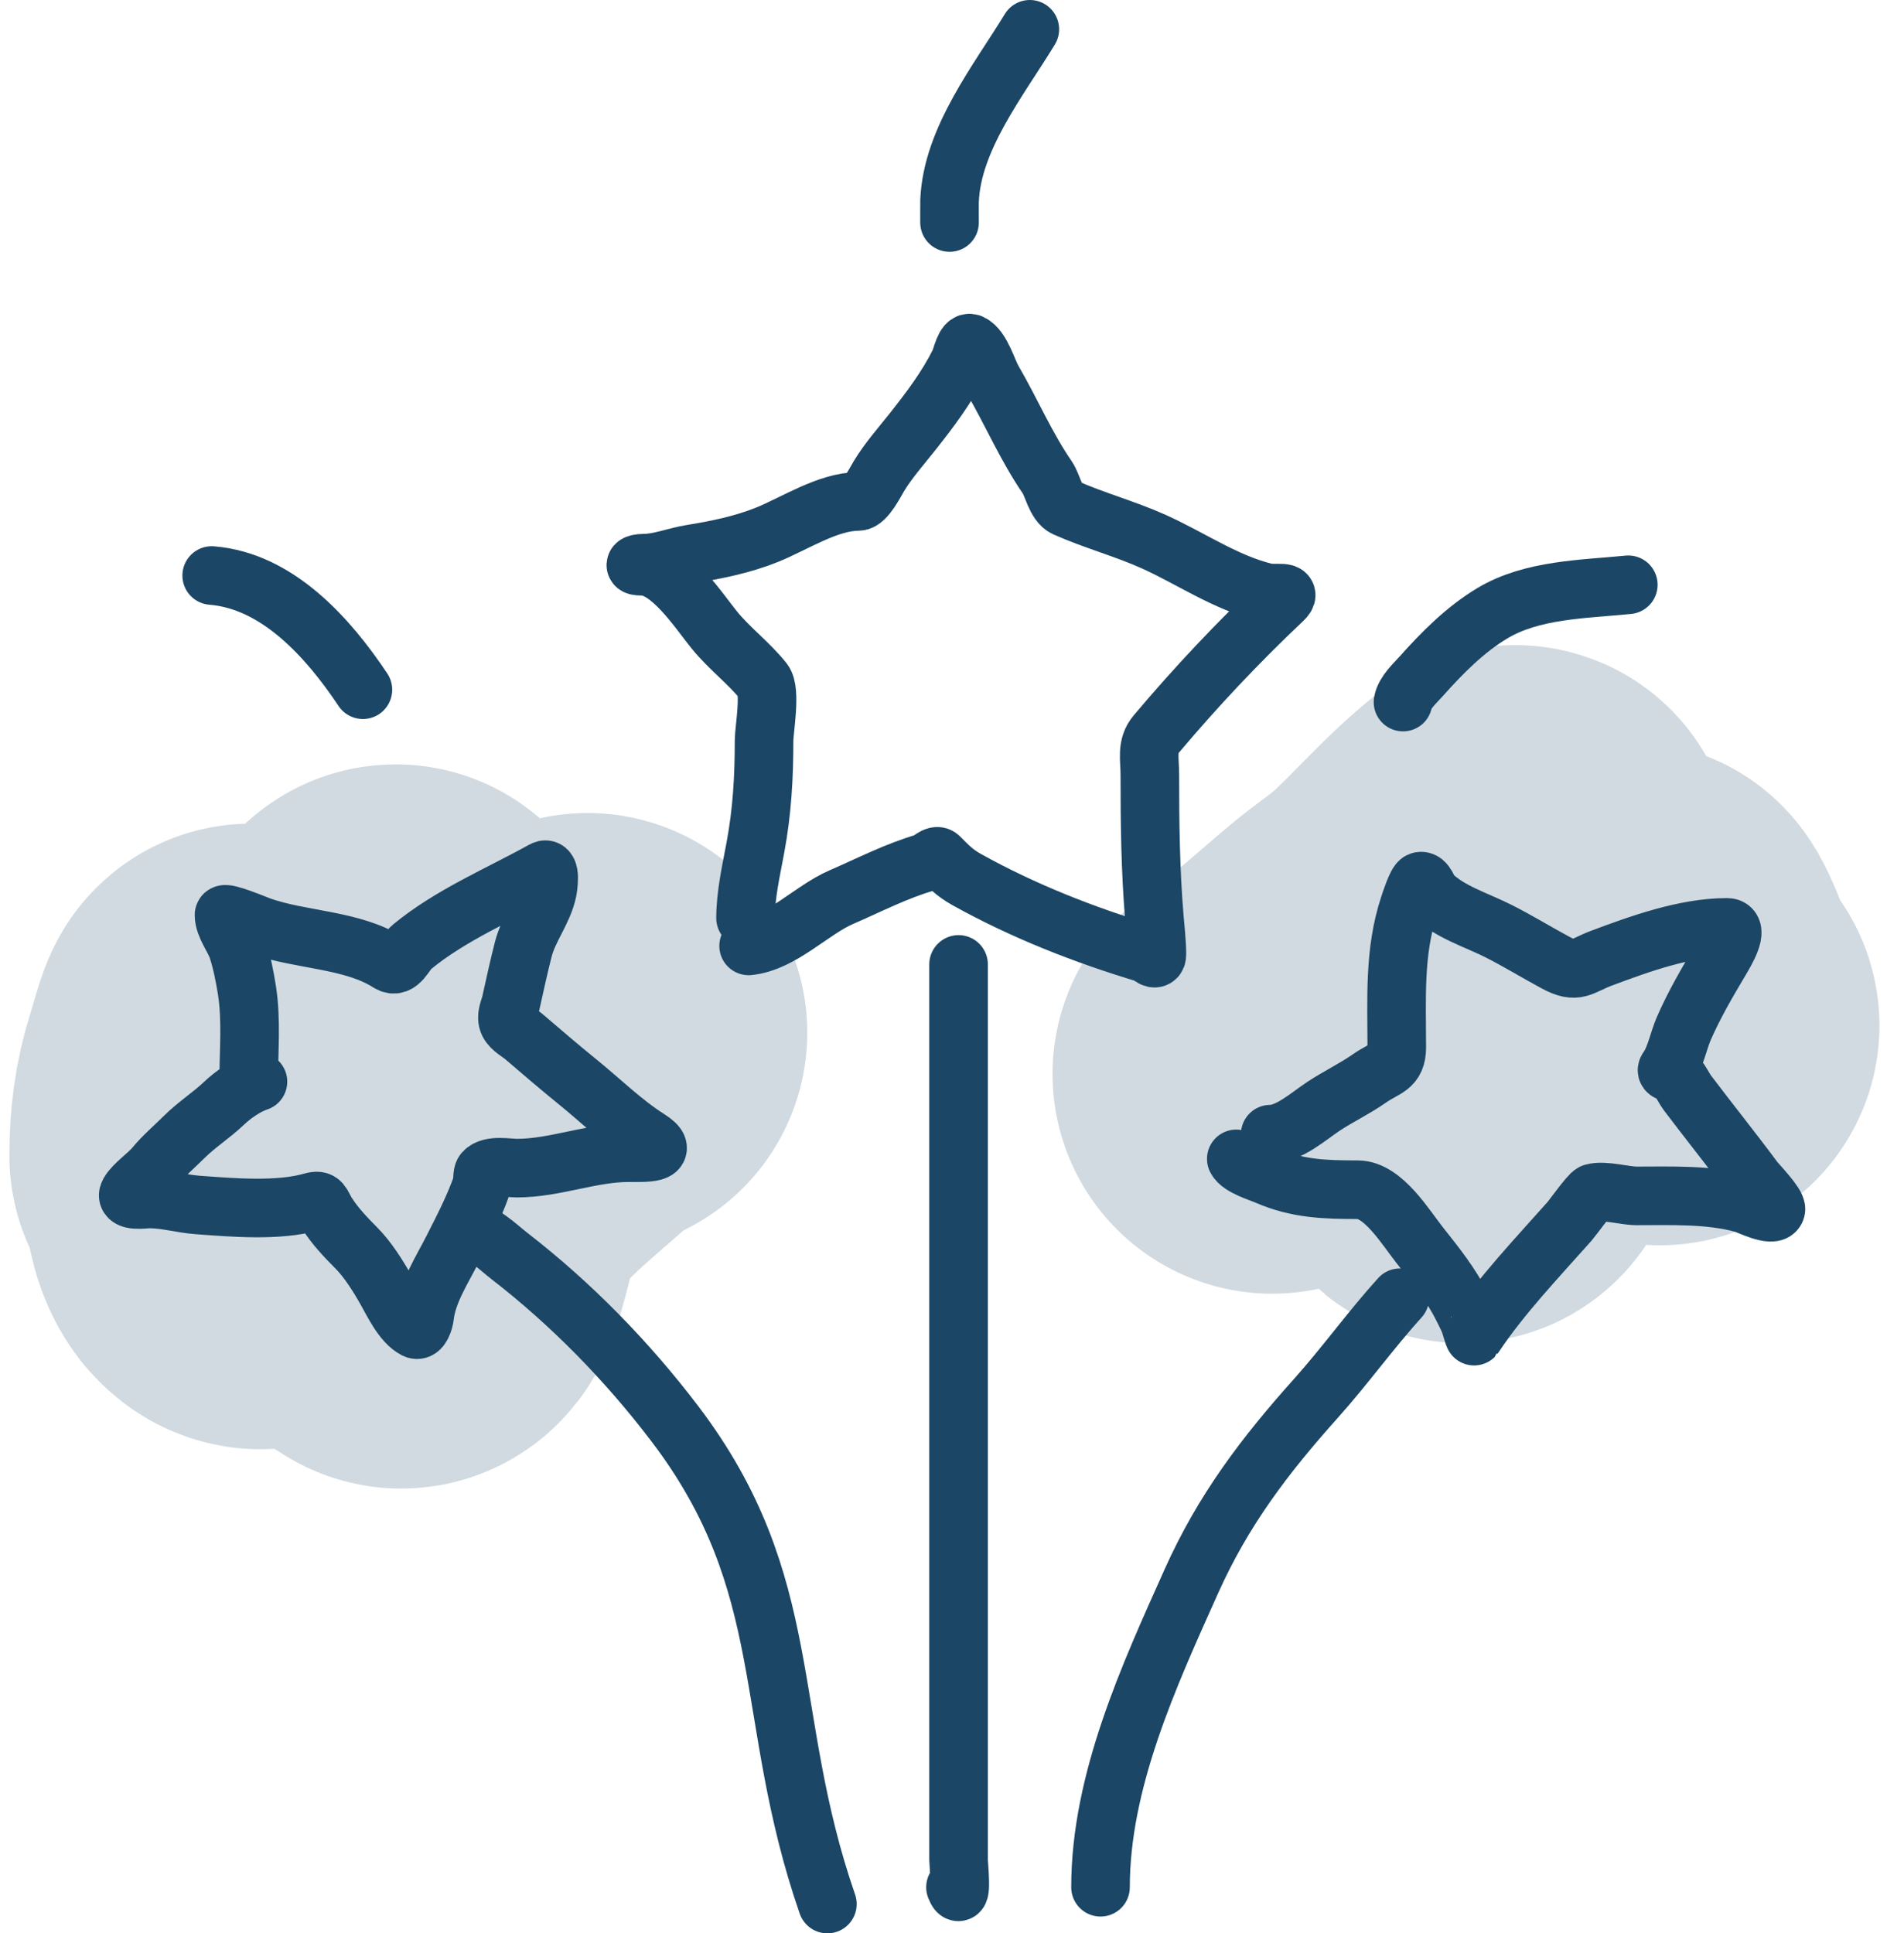 <?xml version="1.0" encoding="UTF-8"?> <svg xmlns="http://www.w3.org/2000/svg" width="65" height="66" viewBox="0 0 65 66" fill="none"><path d="M25.557 32.291C26.686 32.178 27.694 31.073 28.718 30.628C29.673 30.214 30.611 29.726 31.61 29.44C31.707 29.412 31.957 29.149 32.066 29.259C32.353 29.546 32.579 29.793 33.009 30.031C34.94 31.104 37.024 31.922 39.131 32.554C39.246 32.589 39.378 32.771 39.465 32.689C39.497 32.659 39.493 32.604 39.494 32.56C39.501 32.26 39.422 31.49 39.406 31.302C39.272 29.682 39.254 28.073 39.254 26.449C39.254 25.901 39.13 25.466 39.471 25.062C40.821 23.459 42.261 21.93 43.785 20.49C44.173 20.124 43.553 20.306 43.199 20.221C41.847 19.895 40.644 19.055 39.383 18.488C38.398 18.046 37.355 17.768 36.368 17.329C36.043 17.185 35.933 16.559 35.754 16.299C35.034 15.254 34.532 14.07 33.892 12.969C33.707 12.649 33.505 11.892 33.143 11.722C32.936 11.624 32.833 12.203 32.745 12.378C32.317 13.234 31.756 13.976 31.159 14.731C30.774 15.218 30.328 15.72 30.006 16.253C29.878 16.463 29.555 17.119 29.298 17.119C28.268 17.119 27.114 17.881 26.189 18.254C25.368 18.586 24.474 18.77 23.602 18.91C23.071 18.995 22.506 19.226 21.975 19.226C21.696 19.226 21.569 19.331 21.922 19.331C22.881 19.331 23.854 20.855 24.398 21.521C24.91 22.146 25.568 22.637 26.061 23.253C26.328 23.587 26.084 24.911 26.084 25.284C26.084 26.536 26.018 27.696 25.791 28.919C25.645 29.712 25.452 30.539 25.452 31.343" stroke="#1B4665" stroke-width="2" stroke-linecap="round"></path><path d="M43.364 38.718C43.998 38.718 44.677 38.102 45.179 37.769C45.687 37.433 46.244 37.169 46.742 36.821C47.3 36.43 47.684 36.455 47.684 35.75C47.684 34.12 47.583 32.488 48.105 30.921C48.14 30.816 48.361 30.118 48.48 30.084C48.672 30.029 48.758 30.415 48.866 30.523C49.476 31.133 50.403 31.404 51.161 31.787C51.825 32.123 52.457 32.513 53.11 32.864C53.843 33.259 53.963 32.976 54.667 32.712C55.976 32.221 57.531 31.659 58.958 31.659C59.413 31.659 58.87 32.546 58.741 32.765C58.274 33.553 57.853 34.266 57.482 35.112C57.304 35.52 57.194 36.121 56.932 36.482C56.882 36.55 56.921 36.585 57.008 36.605C57.288 36.667 57.447 37.097 57.605 37.307C58.357 38.302 59.14 39.275 59.882 40.275C59.974 40.399 60.675 41.121 60.626 41.293C60.546 41.572 59.67 41.133 59.531 41.094C58.373 40.77 57.054 40.825 55.867 40.825C55.47 40.825 54.763 40.616 54.38 40.725C54.272 40.756 53.675 41.589 53.584 41.691C52.466 42.951 51.251 44.222 50.324 45.613C50.32 45.618 50.246 45.393 50.236 45.355C50.165 45.078 50.048 44.874 49.92 44.618C49.533 43.845 49.013 43.195 48.474 42.517C47.985 41.901 47.219 40.614 46.349 40.614C45.239 40.614 44.297 40.586 43.264 40.14C43.001 40.026 42.34 39.831 42.205 39.561" stroke="#1B4665" stroke-width="2" stroke-linecap="round"></path><path d="M32.724 32.923C32.724 40.456 32.724 47.989 32.724 55.523C32.724 58.178 32.724 60.834 32.724 63.489C32.724 63.639 32.868 65.048 32.619 64.426" stroke="#1B4665" stroke-width="2" stroke-linecap="round"></path><path d="M47.79 44.302C46.795 45.402 45.921 46.622 44.928 47.732C43.17 49.696 41.76 51.553 40.673 53.977C39.223 57.209 37.57 60.804 37.57 64.426" stroke="#1B4665" stroke-width="2" stroke-linecap="round"></path><path d="M7.227 19.647C9.486 19.828 11.217 21.788 12.389 23.545" stroke="#1B4665" stroke-width="2" stroke-linecap="round"></path><path d="M47.897 23.967C47.957 23.635 48.309 23.322 48.517 23.089C49.23 22.288 50.02 21.49 50.946 20.935C52.302 20.121 54.064 20.115 55.588 19.963" stroke="#1B4665" stroke-width="2" stroke-linecap="round"></path><path d="M8.49 36.926C8.49 35.905 8.589 34.829 8.432 33.818C8.357 33.34 8.26 32.845 8.11 32.384C7.996 32.035 7.647 31.609 7.647 31.237C7.647 31.098 8.788 31.578 8.9 31.617C10.282 32.106 12.021 32.064 13.278 32.864C13.638 33.093 13.821 32.525 14.063 32.326C15.38 31.237 17.067 30.534 18.552 29.709C18.82 29.561 18.717 30.274 18.687 30.418C18.543 31.103 18.047 31.698 17.867 32.396C17.71 33.009 17.577 33.624 17.44 34.24C17.394 34.449 17.25 34.697 17.364 34.925C17.462 35.121 17.732 35.257 17.891 35.393C18.492 35.907 19.09 36.423 19.705 36.921C20.508 37.569 21.255 38.314 22.129 38.87C22.951 39.393 21.995 39.35 21.473 39.35C20.162 39.35 18.948 39.877 17.645 39.877C17.357 39.877 16.748 39.753 16.521 40.005C16.45 40.085 16.486 40.348 16.451 40.45C16.193 41.196 15.801 41.955 15.444 42.657C15.088 43.358 14.585 44.129 14.496 44.934C14.479 45.081 14.369 45.473 14.18 45.379C13.74 45.159 13.41 44.447 13.179 44.038C12.902 43.549 12.551 42.989 12.155 42.593C11.8 42.238 11.446 41.863 11.177 41.445C10.95 41.092 10.998 40.929 10.644 41.03C9.503 41.356 7.944 41.223 6.752 41.135C6.186 41.093 5.667 40.93 5.095 40.93C4.966 40.93 4.226 41.041 4.405 40.719C4.565 40.431 5.048 40.109 5.277 39.83C5.572 39.469 5.948 39.153 6.278 38.823C6.703 38.398 7.209 38.08 7.647 37.664C7.957 37.37 8.398 37.063 8.806 36.926" stroke="#1B4665" stroke-width="2" stroke-linecap="round"></path><path d="M15.865 41.984C16.424 41.984 16.984 42.562 17.387 42.874C19.503 44.511 21.409 46.462 23.03 48.592C27.228 54.109 26.007 58.534 28.246 65" stroke="#1B4665" stroke-width="2" stroke-linecap="round"></path><path d="M32.416 7.537C32.416 7.834 32.412 6.942 32.416 6.857C32.504 4.73 34.092 2.75 35.157 1" stroke="#1B4665" stroke-width="2" stroke-linecap="round"></path><path d="M43.432 36.664C44.642 35.835 45.735 34.809 46.862 33.871C47.398 33.425 48.009 33.03 48.521 32.561C49.606 31.567 50.562 30.427 51.725 29.523C51.799 29.465 51.766 30.883 51.737 31.005C51.32 32.787 50.673 34.522 50.273 36.321C50.138 36.931 49.999 37.56 49.942 38.183C49.915 38.48 49.955 38.324 50.071 38.159C51.124 36.66 52.036 35.3 53.513 34.141C53.646 34.037 55.416 32.599 55.534 32.806C55.925 33.489 56.097 34.447 56.661 35.011" stroke="#1B4665" stroke-opacity="0.2" stroke-width="15" stroke-linecap="round"></path><path d="M7.82 39.445C7.82 38.531 7.921 37.693 8.2 36.817C8.255 36.645 8.592 35.444 8.592 35.635C8.592 37.288 8.115 38.875 8.286 40.547C8.326 40.942 8.41 41.65 8.757 41.919C9.171 42.241 9.532 41.062 9.609 40.878C10.586 38.546 11.444 36.211 13.002 34.178C13.132 34.008 13.327 33.828 13.437 33.663C13.693 33.279 13.348 34.585 13.247 35.035C12.942 36.396 12.978 37.943 13.008 39.329C13.034 40.541 13.144 41.963 13.553 43.12C13.765 43.719 13.975 42.773 14.043 42.538C14.265 41.772 14.4 40.93 14.766 40.217C15.473 38.84 16.909 37.658 18.049 36.664C18.628 36.159 19.311 35.505 20.058 35.255" stroke="#1B4665" stroke-opacity="0.2" stroke-width="15" stroke-linecap="round"></path></svg> 